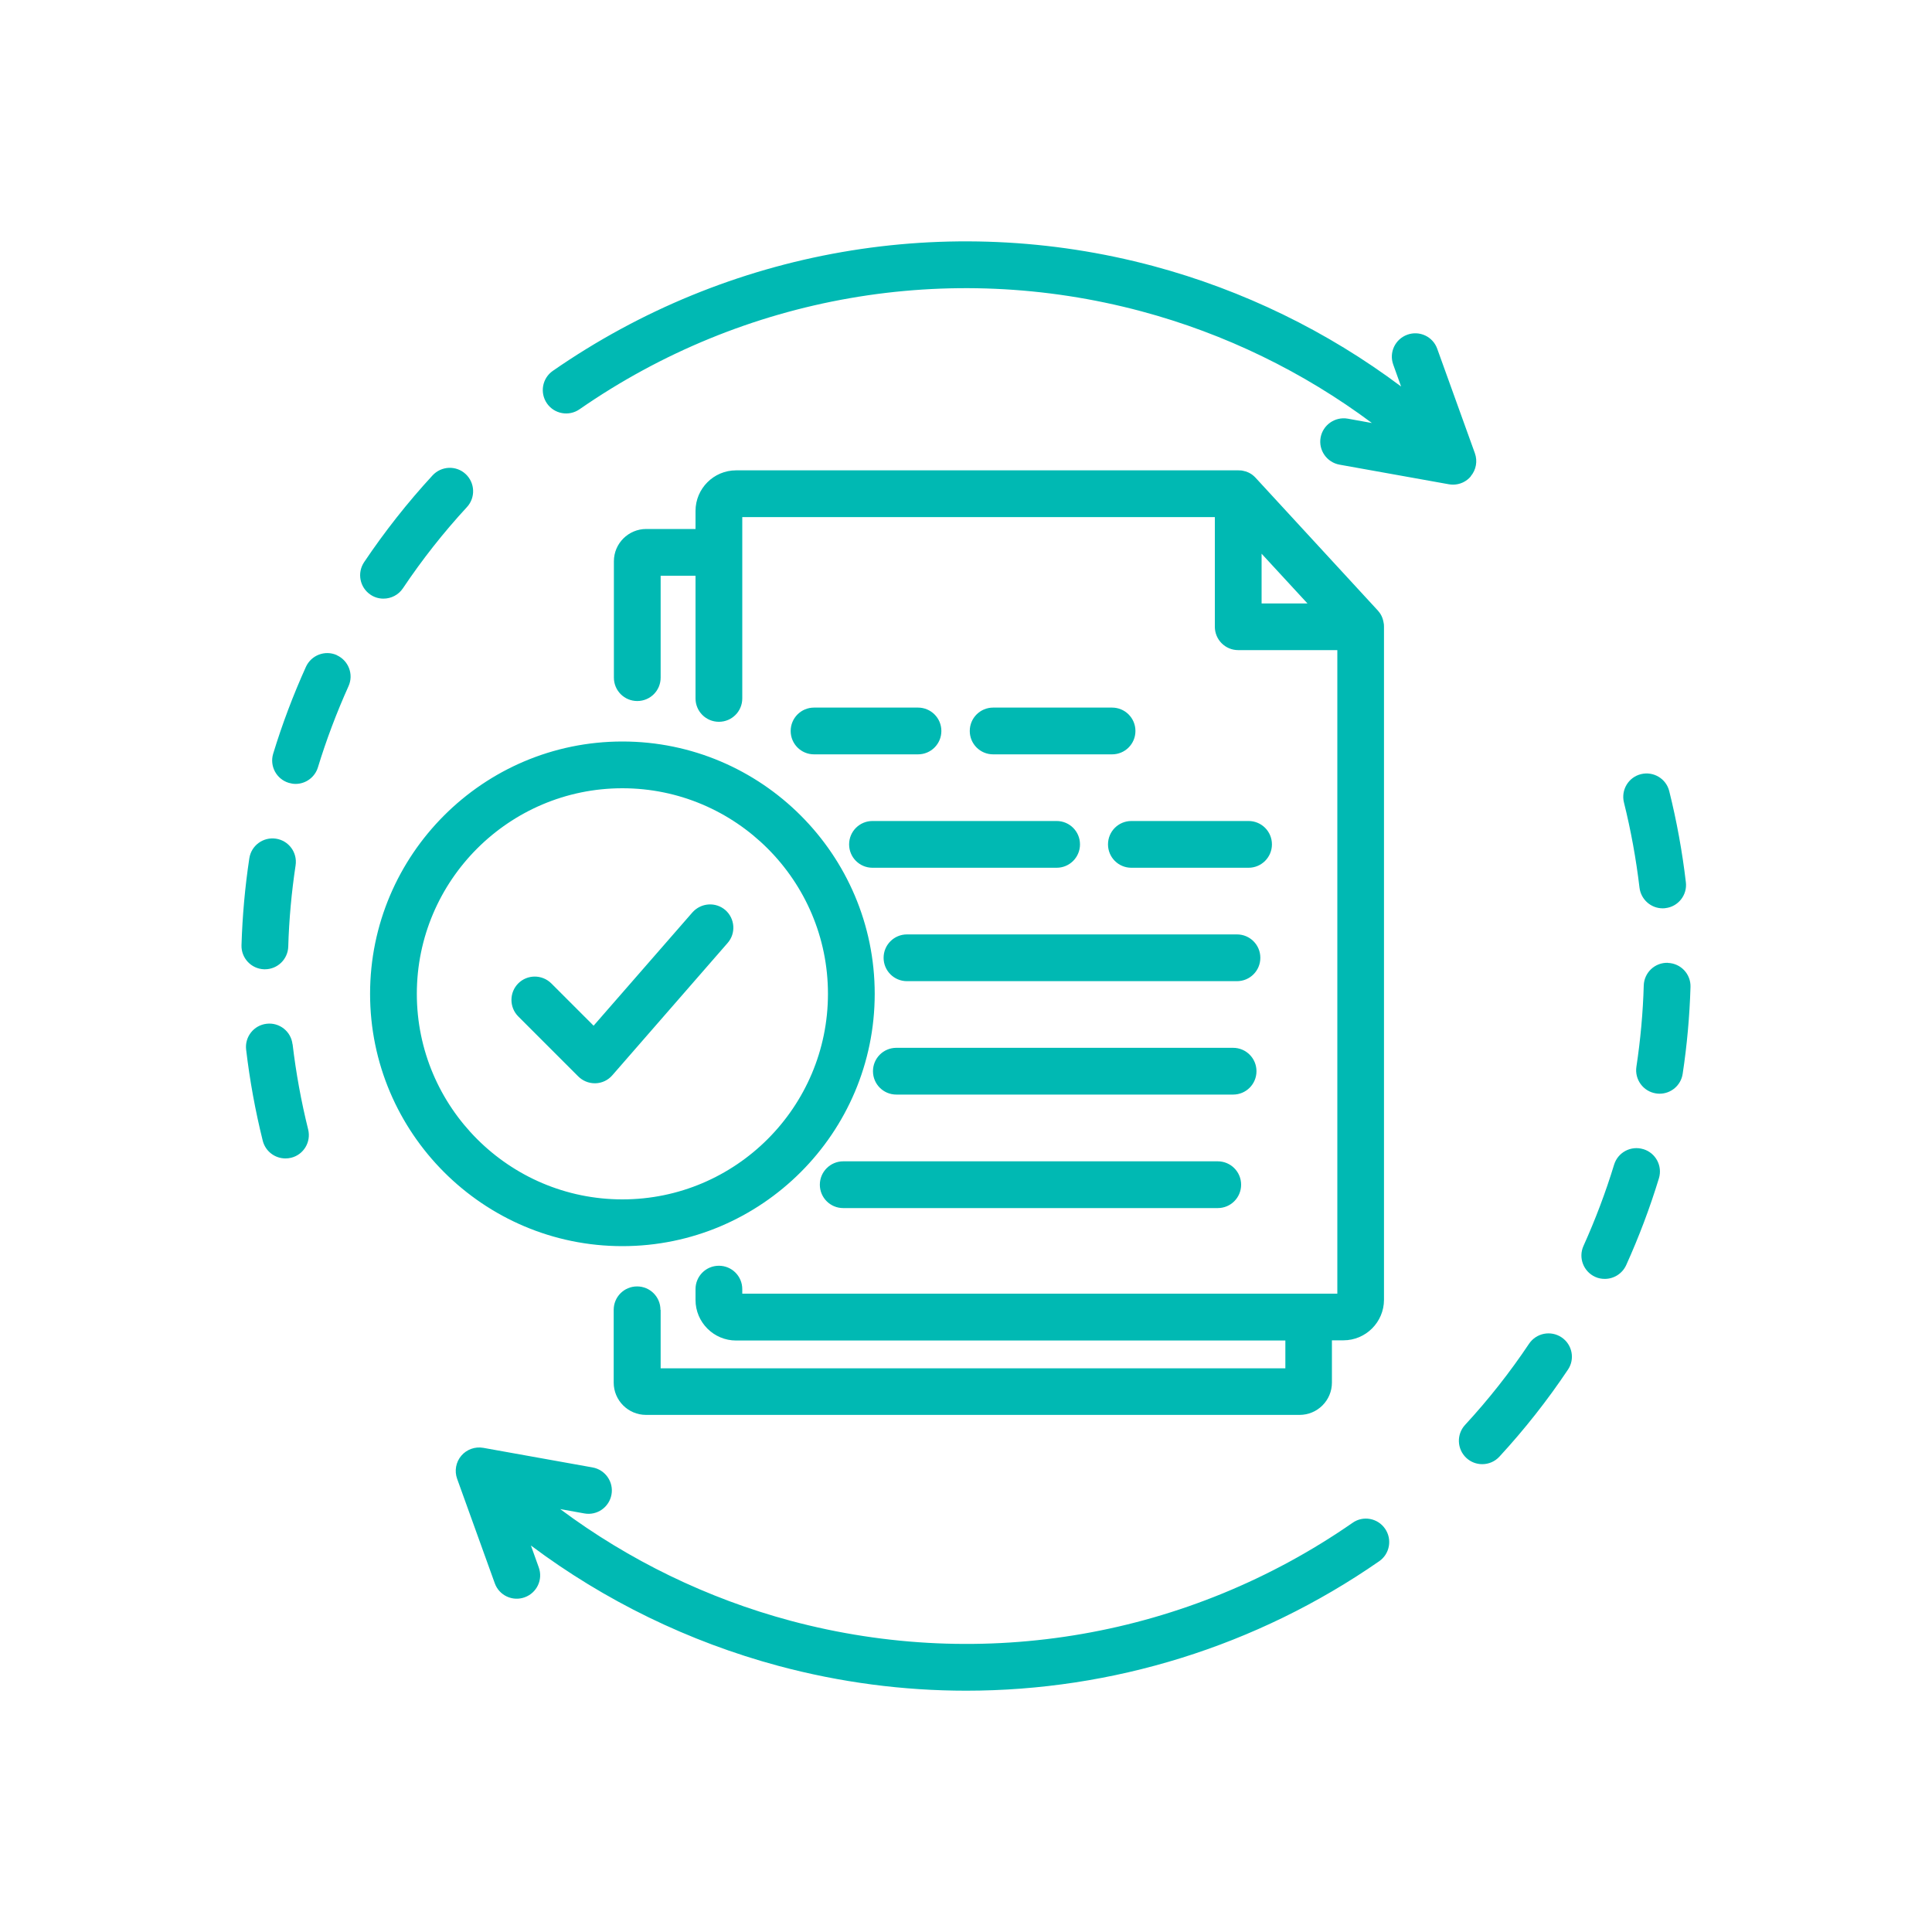 <?xml version="1.0" encoding="UTF-8"?>
<svg id="Layer_1" xmlns="http://www.w3.org/2000/svg" version="1.1" viewBox="0 0 200 200">
  <!-- Generator: Adobe Illustrator 30.0.0, SVG Export Plug-In . SVG Version: 2.1.1 Build 123)  -->
  <defs>
    <style>
      .st0 {
        fill: #00b9b3;
      }
    </style>
  </defs>
  <path class="st0" d="M25,97.84c.09-2.99.36-6.02.81-8.99.2-1.32,1.43-2.23,2.76-2.03,1.32.2,2.23,1.43,2.03,2.76-.42,2.78-.68,5.61-.76,8.41-.04,1.31-1.11,2.35-2.42,2.35h-.07c-1.34-.04-2.39-1.16-2.35-2.49ZM39.7,61.97c.78,0,1.55-.38,2.01-1.07,1.98-2.96,4.21-5.79,6.63-8.41.9-.98.84-2.51-.14-3.42s-2.51-.84-3.42.14c-2.59,2.81-4.97,5.83-7.09,8.99-.74,1.11-.45,2.61.66,3.36.41.28.88.41,1.34.41h0ZM30.28,108.1c-.15-1.33-1.36-2.28-2.68-2.12-1.33.15-2.28,1.36-2.12,2.68.37,3.16.95,6.34,1.72,9.43.28,1.1,1.26,1.83,2.35,1.83.19,0,.39-.02.59-.07,1.3-.32,2.08-1.64,1.76-2.93-.72-2.89-1.26-5.86-1.61-8.82ZM34.87,67.82c-1.22-.55-2.65,0-3.2,1.21-1.32,2.92-2.46,5.94-3.39,8.99-.39,1.28.33,2.63,1.61,3.02.24.07.47.11.71.11,1.03,0,1.99-.67,2.31-1.71.87-2.85,1.94-5.68,3.17-8.41.55-1.22,0-2.65-1.21-3.2h0ZM170.11,118.96c-1.28-.39-2.63.33-3.02,1.61-.87,2.85-1.94,5.68-3.17,8.41-.55,1.22,0,2.65,1.21,3.2.32.15.66.21,1,.21.92,0,1.8-.53,2.21-1.42,1.32-2.92,2.46-5.94,3.39-8.99.39-1.28-.33-2.63-1.61-3.02h0ZM169.72,91.89c.15,1.23,1.19,2.14,2.4,2.14.09,0,.19,0,.28-.02,1.33-.15,2.28-1.36,2.12-2.68-.37-3.16-.95-6.34-1.72-9.43-.32-1.3-1.64-2.08-2.93-1.76-1.3.32-2.08,1.64-1.76,2.93.72,2.89,1.26,5.86,1.61,8.82h0ZM161.65,138.44c-1.11-.74-2.61-.45-3.36.66-1.98,2.96-4.21,5.79-6.63,8.41-.9.98-.84,2.51.14,3.42.47.43,1.05.64,1.64.64.65,0,1.3-.26,1.78-.78,2.59-2.81,4.97-5.83,7.09-9,.75-1.1.45-2.61-.66-3.35h0ZM172.65,99.67c-1.34-.04-2.45,1.01-2.49,2.35-.08,2.8-.34,5.63-.76,8.41-.2,1.32.71,2.56,2.03,2.76.12.02.25.03.37.03,1.18,0,2.21-.86,2.39-2.06.45-2.97.72-6,.81-8.99.04-1.34-1.01-2.45-2.35-2.49h0ZM140.02,157.64c-17.01,11.8-38.21,15.49-58.18,10.14-8.62-2.31-16.74-6.26-23.85-11.56l2.5.45c1.32.24,2.57-.64,2.81-1.95s-.64-2.57-1.95-2.81l-11.32-2.03c-.85-.15-1.72.16-2.28.82s-.72,1.57-.43,2.38l3.9,10.82c.45,1.26,1.84,1.91,3.1,1.45s1.91-1.84,1.45-3.1l-.81-2.26c7.63,5.72,16.36,9.97,25.62,12.46,6.41,1.72,12.94,2.57,19.44,2.57,15.12,0,30.04-4.58,42.75-13.4,1.1-.76,1.37-2.27.61-3.37-.76-1.1-2.27-1.38-3.36-.61ZM152.25,49.3c.56-.66.72-1.57.43-2.38l-3.9-10.82c-.45-1.26-1.84-1.91-3.1-1.45s-1.91,1.84-1.45,3.1l.81,2.26c-7.63-5.72-16.35-9.97-25.62-12.46-21.34-5.72-44.01-1.77-62.19,10.84-1.1.76-1.37,2.27-.61,3.37.76,1.1,2.27,1.37,3.37.61,17.01-11.8,38.21-15.49,58.18-10.14,8.63,2.31,16.74,6.26,23.85,11.56l-2.5-.45c-1.31-.23-2.57.64-2.81,1.95s.64,2.57,1.95,2.81l11.32,2.03c.14.02.28.04.43.04.71,0,1.39-.31,1.85-.86h0ZM68.39,135.61v6.04h64.67v-2.88h-56.86c-2.31,0-4.2-1.88-4.2-4.2v-1.12c0-1.34,1.08-2.42,2.42-2.42s2.42,1.08,2.42,2.42v.47h61.6v-66.62h-10.26c-1.34,0-2.42-1.08-2.42-2.42v-11.35h-48.92v18.77c0,1.34-1.08,2.42-2.42,2.42s-2.42-1.08-2.42-2.42v-12.7h-3.61v10.55c0,1.34-1.08,2.42-2.42,2.42s-2.42-1.08-2.42-2.42v-12.05c0-1.84,1.5-3.34,3.35-3.34h5.1v-1.87c0-2.31,1.88-4.2,4.2-4.2h51.99c.08,0,.17,0,.25.01,0,0,0,0,.01,0,.08,0,.16.02.24.04,0,0,0,0,.01,0,.08.02.15.04.23.06,0,0,.02,0,.03,0,.07.02.13.05.2.08.02,0,.03.02.05.02.05.02.11.05.16.08.02.01.05.03.07.04.05.03.09.05.13.08.03.02.05.04.08.06.04.03.08.06.11.09.03.02.05.05.08.07.03.03.07.06.1.1,0,.01.02.02.03.03l12.68,13.77s.03.03.04.05c.02.03.05.06.07.09s.05.06.07.09c.02.03.05.06.07.1.02.03.04.06.05.09.02.04.04.07.06.11.02.03.03.06.04.09.02.04.04.08.05.12.01.03.02.06.03.09.02.04.03.08.04.13,0,.03.02.06.02.09.01.04.02.08.03.13,0,.04.01.08.02.12,0,.04.01.07.02.11,0,.08.01.16.01.24v69.68c0,2.31-1.88,4.2-4.2,4.2h-1.19v4.38c0,1.84-1.5,3.34-3.35,3.34h-67.65c-1.85,0-3.35-1.5-3.35-3.34v-7.54c0-1.34,1.08-2.42,2.42-2.42s2.42,1.08,2.42,2.42h0ZM130.6,62.47h4.75l-4.75-5.15v5.15ZM115.12,73.25h-12.31c-1.34,0-2.42,1.08-2.42,2.42s1.08,2.42,2.42,2.42h12.31c1.34,0,2.42-1.08,2.42-2.42s-1.08-2.42-2.42-2.42ZM97.45,75.67c0-1.34-1.08-2.42-2.42-2.42h-10.76c-1.34,0-2.42,1.08-2.42,2.42s1.08,2.42,2.42,2.42h10.76c1.34,0,2.42-1.08,2.42-2.42ZM90.32,89.83h19.06c1.34,0,2.42-1.08,2.42-2.42s-1.08-2.42-2.42-2.42h-19.06c-1.34,0-2.42,1.08-2.42,2.42s1.08,2.42,2.42,2.42ZM131.67,87.41c0-1.34-1.08-2.42-2.42-2.42h-12.13c-1.34,0-2.42,1.08-2.42,2.42s1.08,2.42,2.42,2.42h12.13c1.33,0,2.42-1.08,2.42-2.42ZM93.89,96.73c-1.34,0-2.42,1.08-2.42,2.42s1.08,2.42,2.42,2.42h34.16c1.34,0,2.42-1.08,2.42-2.42s-1.08-2.42-2.42-2.42h-34.16ZM92.79,113.31h34.86c1.34,0,2.42-1.08,2.42-2.42s-1.08-2.42-2.42-2.42h-34.86c-1.34,0-2.42,1.08-2.42,2.42s1.08,2.42,2.42,2.42h0ZM84.87,122.64c0,1.34,1.08,2.42,2.42,2.42h38.77c1.34,0,2.42-1.08,2.42-2.42s-1.08-2.42-2.42-2.42h-38.77c-1.33,0-2.42,1.08-2.42,2.42h0ZM64.43,129c-14.4,0-26.12-11.72-26.12-26.12s11.72-26.12,26.12-26.12,26.12,11.72,26.12,26.12-11.72,26.12-26.12,26.12ZM64.43,124.16c11.73,0,21.28-9.55,21.28-21.28s-9.55-21.28-21.28-21.28-21.28,9.55-21.28,21.28,9.55,21.28,21.28,21.28ZM75.1,94.22c-1.01-.88-2.53-.77-3.42.23l-10.23,11.73-4.38-4.38c-.95-.94-2.48-.94-3.42,0s-.94,2.48,0,3.42l6.21,6.21c.45.45,1.07.71,1.71.71h.08c.67-.02,1.3-.32,1.74-.83l11.93-13.69c.88-1,.77-2.53-.23-3.41h0Z"/>
</svg>